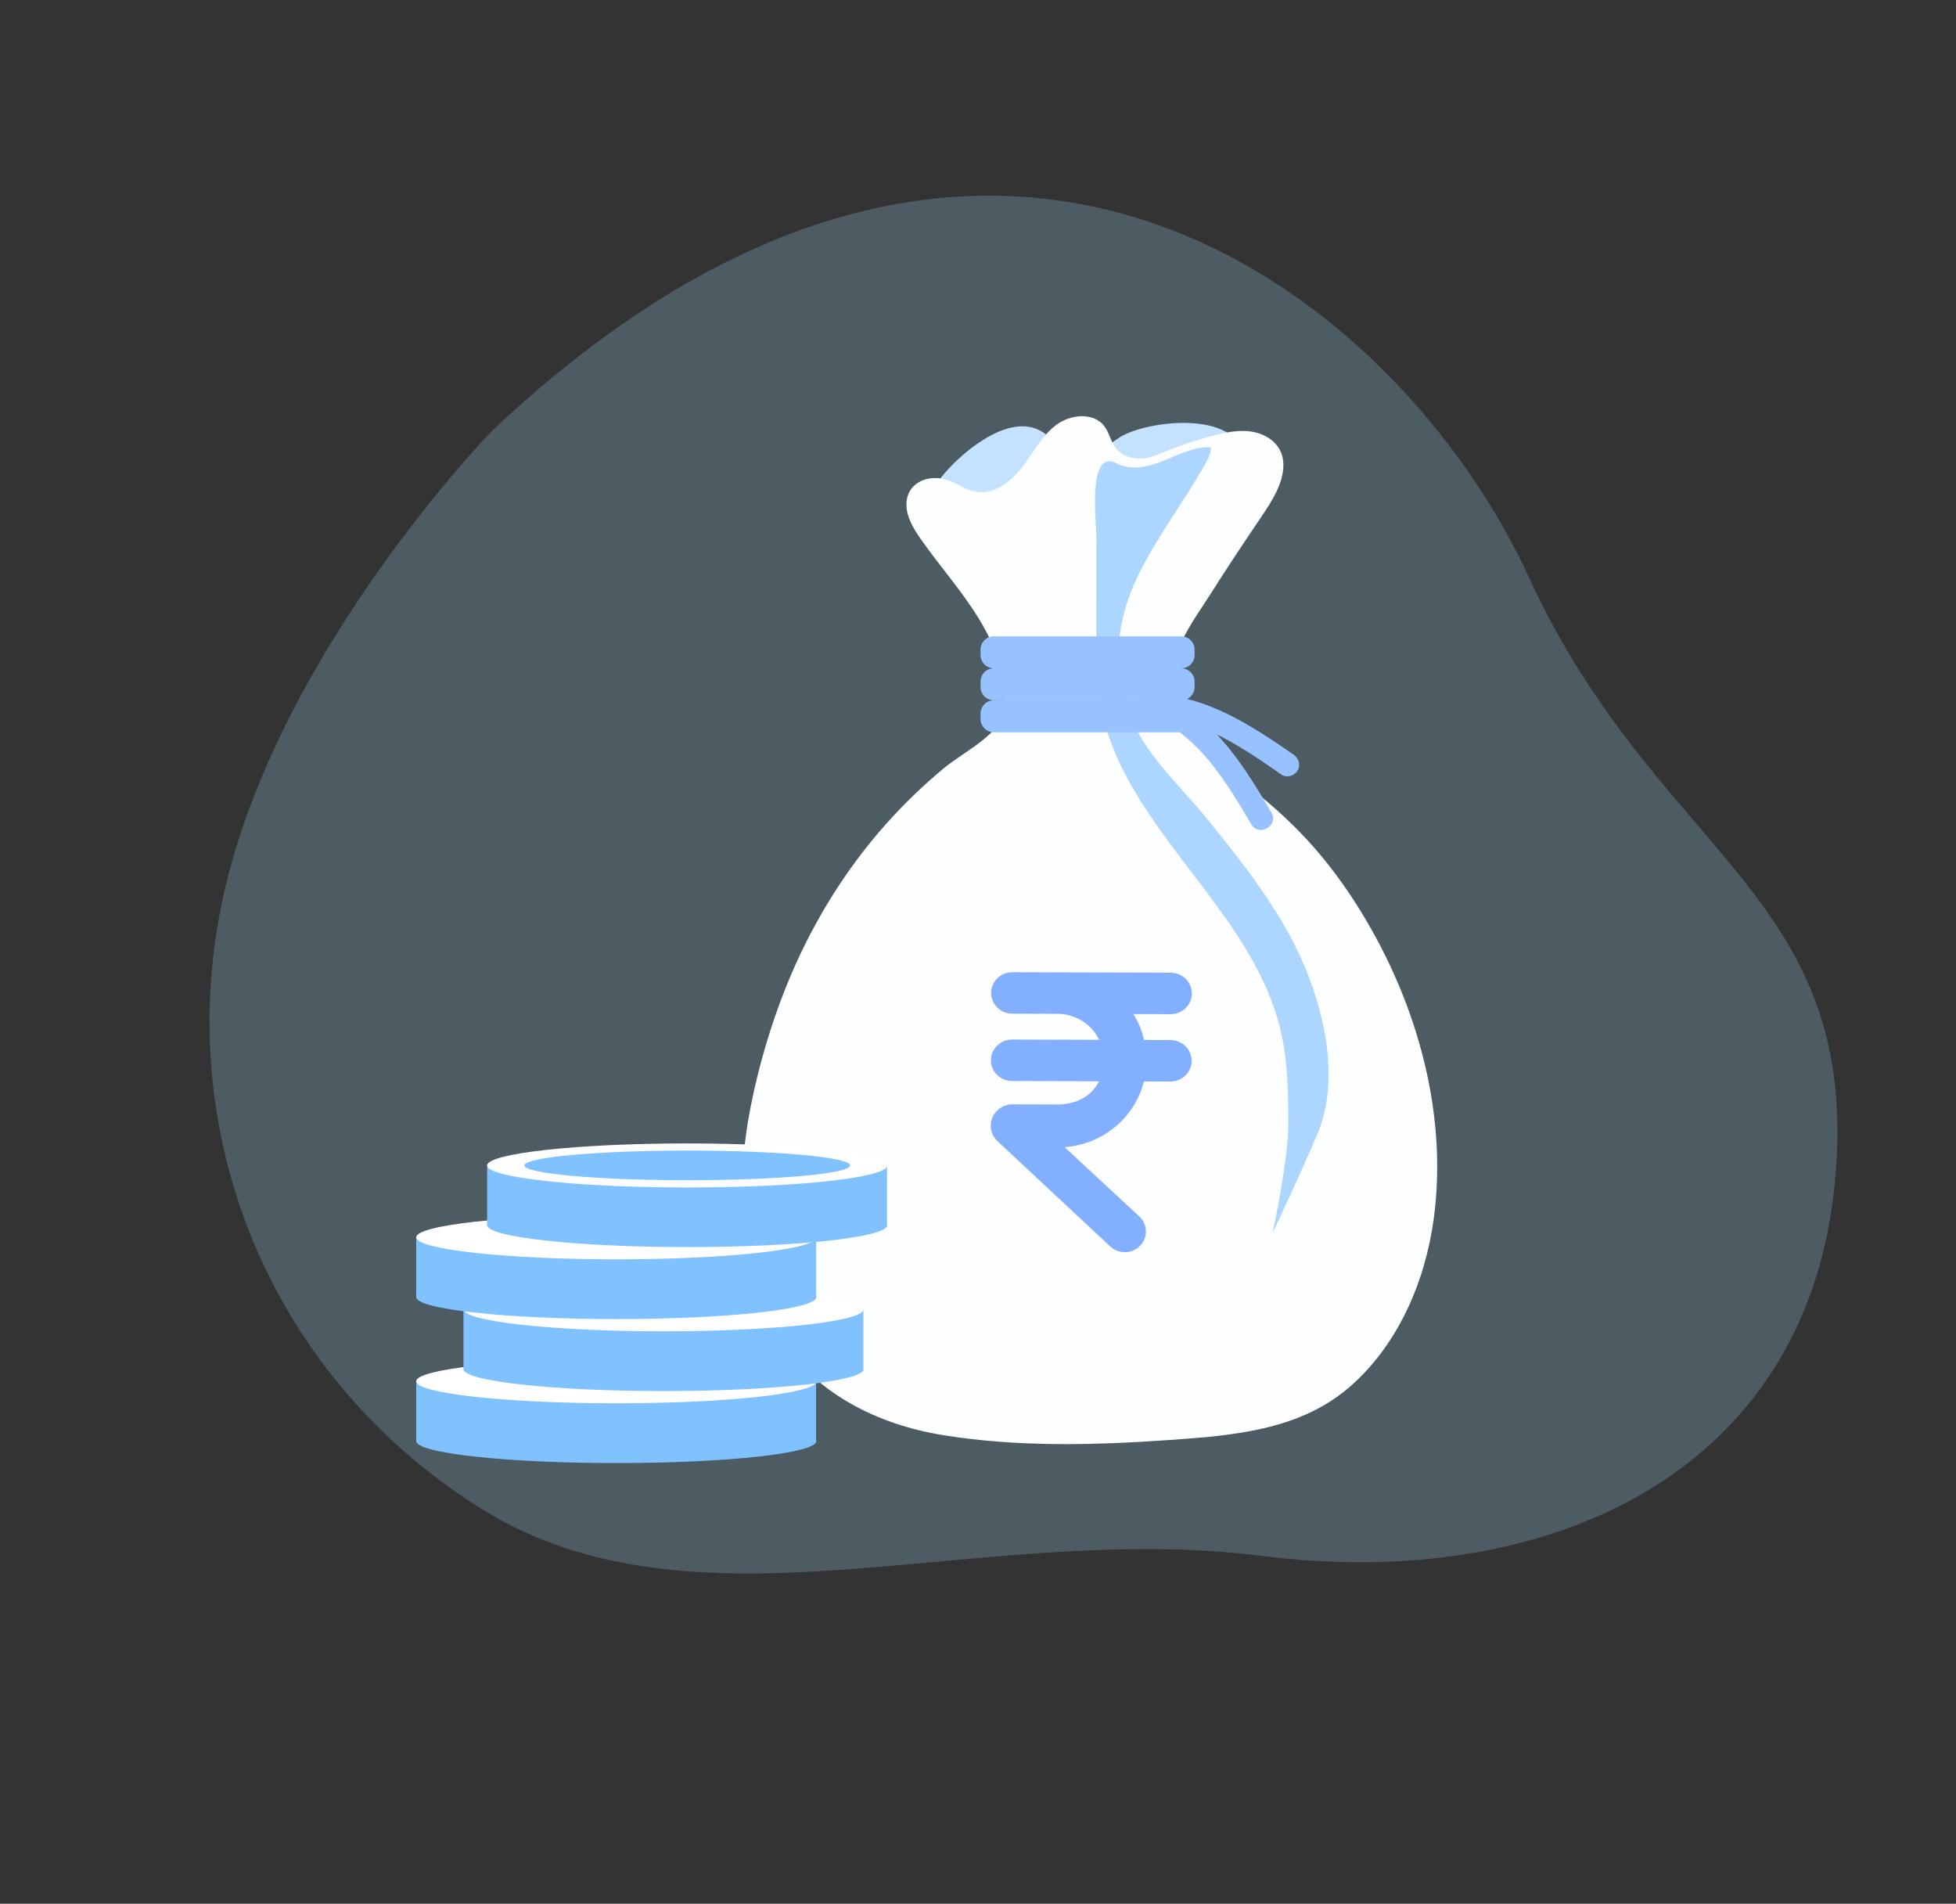 <svg width="260" height="253" viewBox="0 0 260 253" fill="none" xmlns="http://www.w3.org/2000/svg">
<rect x="0" y="0" width="260" height="253" fill="#333333" stroke="none"/>
<path d="M65.307 57.346C65.307 57.346 37.766 85.666 30.059 117.452C22.352 149.237 35.133 182.381 63.841 200.423C92.549 218.464 130.033 202.013 167.747 206.776C205.46 211.538 240.01 196.113 243.87 157.431C247.73 118.748 220.415 114.108 203.237 76.73C186.059 39.352 131.723 -5.42 65.307 57.346Z" fill="#A0D8F9" fill-opacity="0.24"/>
<g clip-path="url(#clip0_76_467)">
<path d="M128.015 60.445C131.142 57.741 135.598 55.234 138.844 57.591C140.162 58.549 141.087 60.517 142.818 60.843C144.984 61.253 147.197 59.124 148.892 58.088C153.027 55.561 166.797 54.318 165.272 62.687C164.905 64.697 163.174 66.137 161.468 67.25C151.719 73.621 139.076 74.921 128.16 70.995C126.283 70.321 124.221 69.213 123.849 67.25C123.549 65.65 124.51 64.096 125.575 62.869C126.211 62.133 127.053 61.273 128.025 60.434L128.015 60.445Z" fill="#C4E1FF"/>
<path d="M172.83 110.63C170.08 107.808 167.051 105.26 163.805 102.898C158.957 99.371 154.91 95 156.057 88.469C156.672 84.963 158.926 82.057 160.787 79.126C162.916 75.77 165.108 72.45 167.341 69.156C168.297 67.742 169.274 66.323 169.935 64.748C170.582 63.221 170.902 61.423 170.189 59.926C169.486 58.456 167.883 57.57 166.271 57.342C164.658 57.114 163.019 57.441 161.443 57.844C158.812 58.518 156.253 59.409 153.752 60.47C151.948 61.237 149.503 61.169 148.226 59.414C147.616 58.575 147.425 57.482 146.805 56.653C145.363 54.721 142.225 55.053 140.318 56.529C138.41 58.005 137.294 60.253 135.81 62.159C134.327 64.065 132.094 65.763 129.722 65.349C128.254 65.09 127.023 64.065 125.576 63.692C123.136 63.06 120.412 64.272 120.49 67.183C120.536 68.793 121.425 70.243 122.34 71.564C124.827 75.132 127.747 78.39 130.032 82.088C131.577 84.59 132.823 87.34 133.329 90.251C133.64 92.037 134.167 94.026 133.154 95.663C131.453 98.418 127.819 100.127 125.375 102.163C122.666 104.41 120.133 106.865 117.787 109.491C112.111 115.856 107.656 123.242 104.482 131.155C102.435 136.262 100.884 141.56 99.804 146.957C97.799 156.963 98.073 168.352 103.438 177.328C108.085 185.107 116.665 189.328 125.369 190.726C135.314 192.327 145.445 192.068 155.457 191.368C163.774 190.788 172.618 190.099 179.25 184.444C185.788 178.866 189.443 170.362 190.58 161.961C192.549 147.371 188.011 132.191 180.149 119.948C177.999 116.602 175.59 113.474 172.82 110.625L172.83 110.63Z" fill="#FCFEFF"/>
<path d="M169.532 121.051C170.804 123.081 171.962 125.179 172.949 127.364C176.014 134.144 178.139 143.332 175.197 150.494C173.311 155.088 169.17 163.836 169.17 163.836C169.17 163.836 171.31 154.016 171.259 148.967C171.217 145.036 171.171 141.074 170.297 137.241C166.111 118.912 145.719 108.196 145.73 88.158C145.73 82.544 145.745 76.924 145.74 71.31C145.74 69.451 144.696 61.154 147.549 61.299C147.957 61.32 148.324 61.542 148.697 61.708C150.64 62.573 152.904 61.957 154.868 61.149C156.832 60.341 158.828 59.331 160.952 59.434C160.998 60.18 160.637 60.88 160.275 61.532C157.484 66.54 153.933 71.108 151.395 76.251C147.921 83.284 147.534 90.68 151.426 97.605C153.731 101.702 157.484 105.161 160.43 108.797C163.619 112.733 166.829 116.737 169.527 121.046L169.532 121.051Z" fill="#ACD6FF"/>
<path d="M157.022 93.063H132.103C131.127 93.063 130.335 93.856 130.335 94.835V95.544C130.335 96.522 131.127 97.316 132.103 97.316H157.022C157.999 97.316 158.79 96.522 158.79 95.544V94.835C158.79 93.856 157.999 93.063 157.022 93.063Z" fill="#97C1FF"/>
<path d="M157.022 88.816H132.103C131.127 88.816 130.335 89.609 130.335 90.587V91.297C130.335 92.275 131.127 93.069 132.103 93.069H157.022C157.999 93.069 158.79 92.275 158.79 91.297V90.587C158.79 89.609 157.999 88.816 157.022 88.816Z" fill="#97C1FF"/>
<path d="M157.022 84.564H132.103C131.127 84.564 130.335 85.357 130.335 86.335V87.045C130.335 88.023 131.127 88.817 132.103 88.817H157.022C157.999 88.817 158.79 88.023 158.79 87.045V86.335C158.79 85.357 157.999 84.564 157.022 84.564Z" fill="#97C1FF"/>
<path d="M153.802 95.466C159.69 98.33 163.117 104.11 166.327 109.548C167.34 111.268 170.022 109.709 169.004 107.979C165.541 102.1 161.721 95.87 155.369 92.783C154.614 92.415 153.694 92.576 153.249 93.343C152.851 94.026 153.048 95.098 153.808 95.466H153.802Z" fill="#97C1FF"/>
<path d="M153.151 95.357C159.654 95.492 165.215 99.387 170.363 102.955C171.051 103.432 172.085 103.085 172.483 102.396C172.932 101.624 172.617 100.749 171.924 100.272C166.285 96.362 160.253 92.395 153.146 92.25C151.151 92.208 151.151 95.316 153.146 95.357H153.151Z" fill="#97C1FF"/>
<path d="M158.424 132.034C158.426 131.303 158.133 130.602 157.607 130.084C157.082 129.566 156.369 129.273 155.623 129.271L134.566 129.203C133.821 129.201 133.105 129.489 132.577 130.003C132.048 130.518 131.75 131.218 131.747 131.948C131.745 132.678 132.039 133.38 132.564 133.898C133.089 134.416 133.803 134.708 134.548 134.711L140.574 134.73C141.736 134.737 142.872 135.065 143.852 135.677C144.831 136.29 145.615 137.161 146.112 138.19L134.537 138.153C133.792 138.151 133.077 138.438 132.548 138.953C132.02 139.468 131.721 140.167 131.719 140.898C131.717 141.628 132.011 142.33 132.536 142.848C133.061 143.366 133.775 143.658 134.52 143.661L146.094 143.698C145.058 145.76 142.958 146.786 140.535 146.778L134.51 146.759C133.941 146.775 133.39 146.954 132.925 147.275C132.46 147.595 132.101 148.043 131.894 148.562C131.686 149.081 131.639 149.648 131.758 150.193C131.877 150.739 132.157 151.237 132.563 151.628L147.579 165.646C147.846 165.896 148.159 166.091 148.502 166.222C148.846 166.352 149.212 166.415 149.58 166.407C149.948 166.399 150.311 166.32 150.648 166.174C150.985 166.029 151.289 165.82 151.543 165.559C151.798 165.298 151.997 164.99 152.13 164.654C152.263 164.318 152.328 163.959 152.319 163.598C152.311 163.237 152.23 162.881 152.081 162.551C151.933 162.221 151.719 161.923 151.453 161.673L141.512 152.452C143.984 152.271 146.334 151.328 148.227 149.76C150.12 148.191 151.459 146.076 152.053 143.717L155.578 143.728C156.323 143.731 157.038 143.443 157.567 142.928C158.095 142.413 158.393 141.714 158.396 140.984C158.398 140.253 158.104 139.552 157.579 139.034C157.054 138.516 156.34 138.223 155.595 138.221L152.068 138.209C151.808 136.986 151.326 135.819 150.645 134.762L155.606 134.778C156.351 134.781 157.067 134.493 157.595 133.978C158.124 133.463 158.422 132.764 158.424 132.034V132.034Z" fill="#82AFFF"/>
</g>
<path d="M108.517 191.509C108.517 193.132 96.61 194.434 81.92 194.434C67.231 194.434 55.324 193.113 55.324 191.509C55.324 191.471 55.324 191.452 55.324 191.415V183.49H108.479V191.396C108.479 191.396 108.479 191.471 108.479 191.509H108.517Z" fill="#80C2FF"/>
<path d="M108.517 183.565C108.517 185.188 96.61 186.49 81.92 186.49C67.231 186.49 55.324 185.169 55.324 183.565C55.324 181.961 67.231 180.64 81.92 180.64C96.61 180.64 108.517 181.961 108.517 183.565Z" fill="white"/>
<path d="M114.799 181.943C114.799 183.565 102.891 184.867 88.202 184.867C73.512 184.867 61.605 183.547 61.605 181.943C61.605 181.905 61.605 181.886 61.605 181.848V173.923H114.761V181.829C114.761 181.829 114.78 181.905 114.78 181.943H114.799Z" fill="#80C2FF"/>
<path d="M114.799 173.997C114.799 175.62 102.891 176.922 88.202 176.922C73.512 176.922 61.605 175.601 61.605 173.997C61.605 172.393 73.512 171.072 88.202 171.072C102.891 171.072 114.799 172.393 114.799 173.997Z" fill="white"/>
<path d="M108.517 172.376C108.517 173.999 96.61 175.301 81.92 175.301C67.231 175.301 55.324 173.98 55.324 172.376C55.324 172.338 55.324 172.32 55.324 172.282V164.357H108.479V172.263C108.479 172.263 108.479 172.338 108.479 172.376H108.517Z" fill="#80C2FF"/>
<path d="M81.92 167.358C96.609 167.358 108.517 166.048 108.517 164.432C108.517 162.817 96.609 161.507 81.92 161.507C67.231 161.507 55.324 162.817 55.324 164.432C55.324 166.048 67.231 167.358 81.92 167.358Z" fill="white"/>
<path d="M117.947 162.806C117.947 164.429 106.04 165.731 91.35 165.731C76.66 165.731 64.753 164.41 64.753 162.806C64.753 162.768 64.753 162.749 64.753 162.712V154.787H117.909V162.693C117.909 162.693 117.928 162.768 117.928 162.806H117.947Z" fill="#80C2FF"/>
<path d="M117.947 154.884C117.947 156.507 106.04 157.809 91.35 157.809C76.66 157.809 64.753 156.488 64.753 154.884C64.753 153.28 76.66 151.958 91.35 151.958C106.04 151.958 117.947 153.28 117.947 154.884Z" fill="white"/>
<path d="M113.007 154.883C113.007 155.978 103.315 156.846 91.351 156.846C79.387 156.846 69.695 155.959 69.695 154.883C69.695 153.808 79.387 152.902 91.351 152.902C103.315 152.902 113.007 153.789 113.007 154.883Z" fill="#80C2FF"/>
<defs>
<clipPath id="clip0_76_467">
<rect width="94.591" height="138.801" fill="white" transform="translate(96.448 55.312)"/>
</clipPath>
</defs>
</svg>
